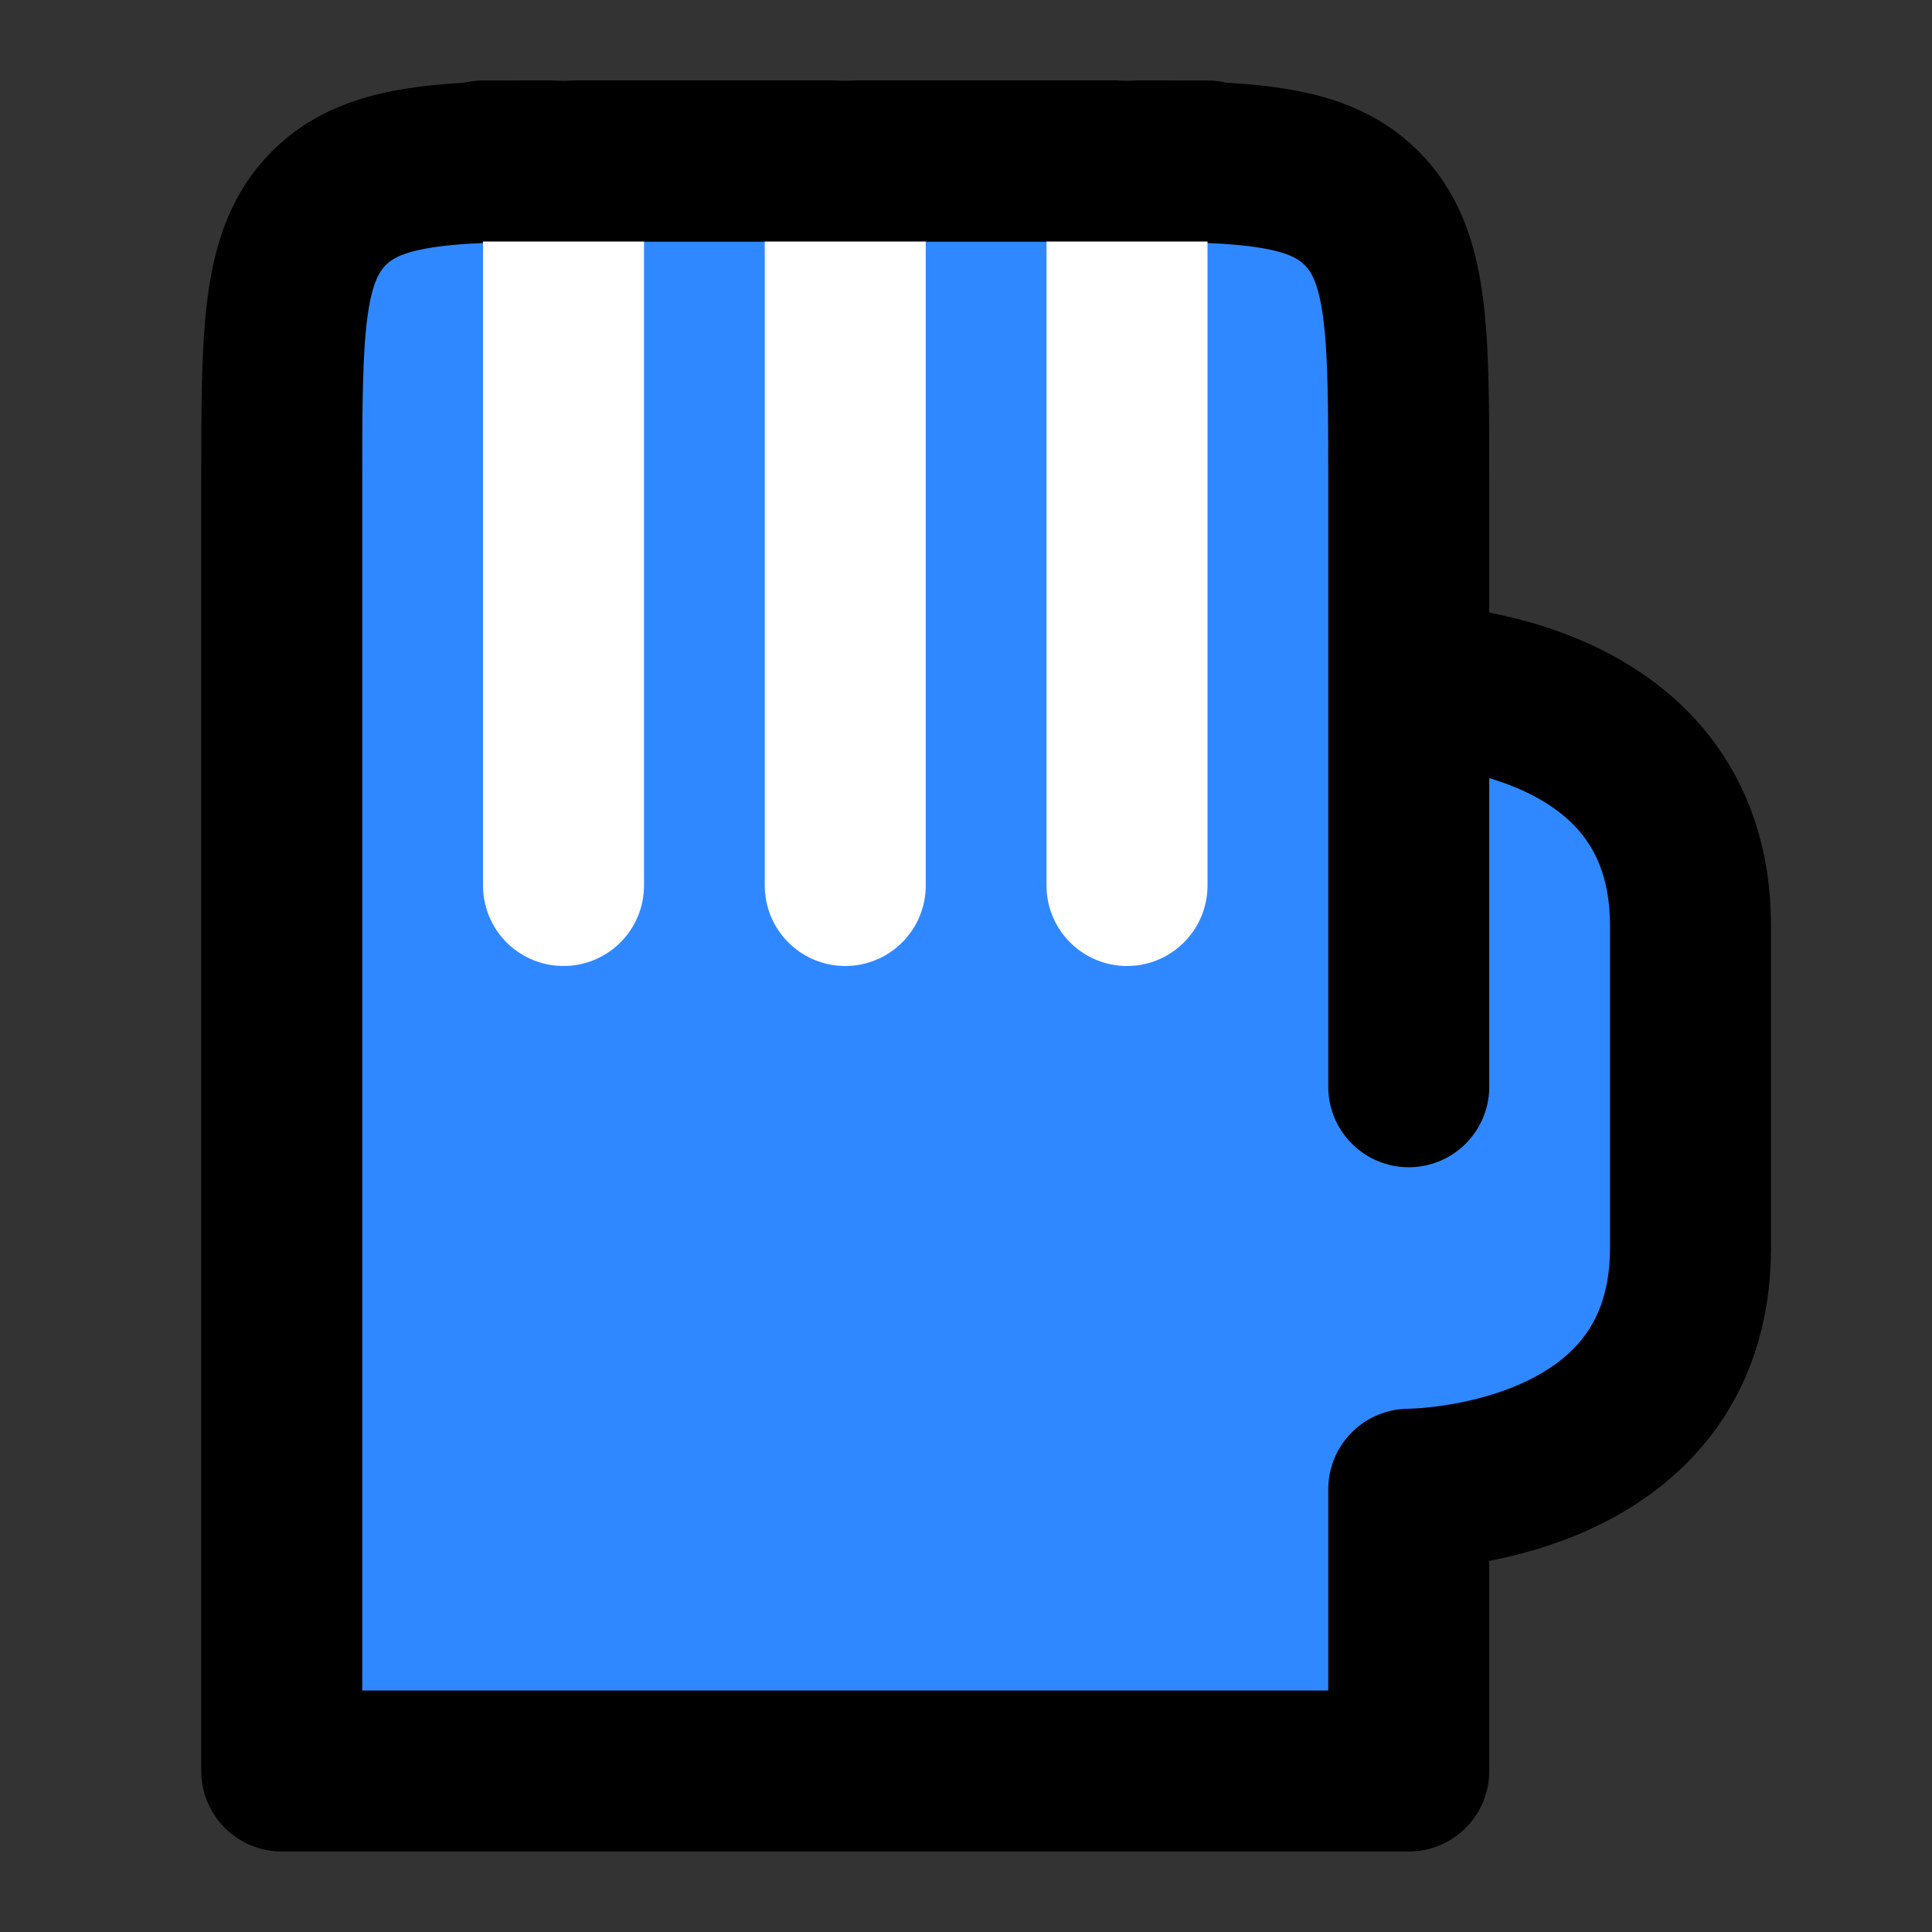 <svg width="48" height="48" viewBox="0 0 48 48" fill="none" xmlns="http://www.w3.org/2000/svg">
<rect x="0" y="0" width="48" height="48" fill="#333333" stroke="none"/>
<path d="M27 4H15C11.229 4 9.343 4 8.172 5.172C7 6.343 7 8.229 7 12V44H35V37C35 37 42 37 42 31V23C42 17 35 17 35 17V12C35 8.229 35 6.343 33.828 5.172C32.657 4 30.771 4 27 4Z" fill="#2F88FF"/>
<path d="M35 27V17M35 17V12C35 8.229 35 6.343 33.828 5.172C32.657 4 30.771 4 27 4H15C11.229 4 9.343 4 8.172 5.172C7 6.343 7 8.229 7 12V44H35V37C35 37 42 37 42 31C42 29 42 26 42 23C42 17 35 17 35 17Z" stroke="black" stroke-width="4" stroke-linecap="round" stroke-linejoin="round"/>
<path d="M14 22V4" stroke="white" stroke-width="4" stroke-linecap="round" stroke-linejoin="round"/>
<path d="M21 22V4" stroke="white" stroke-width="4" stroke-linecap="round" stroke-linejoin="round"/>
<path d="M28 22V4" stroke="white" stroke-width="4" stroke-linecap="round" stroke-linejoin="round"/>
<path d="M12 4H30" stroke="black" stroke-width="4" stroke-linecap="round" stroke-linejoin="round"/>
</svg>